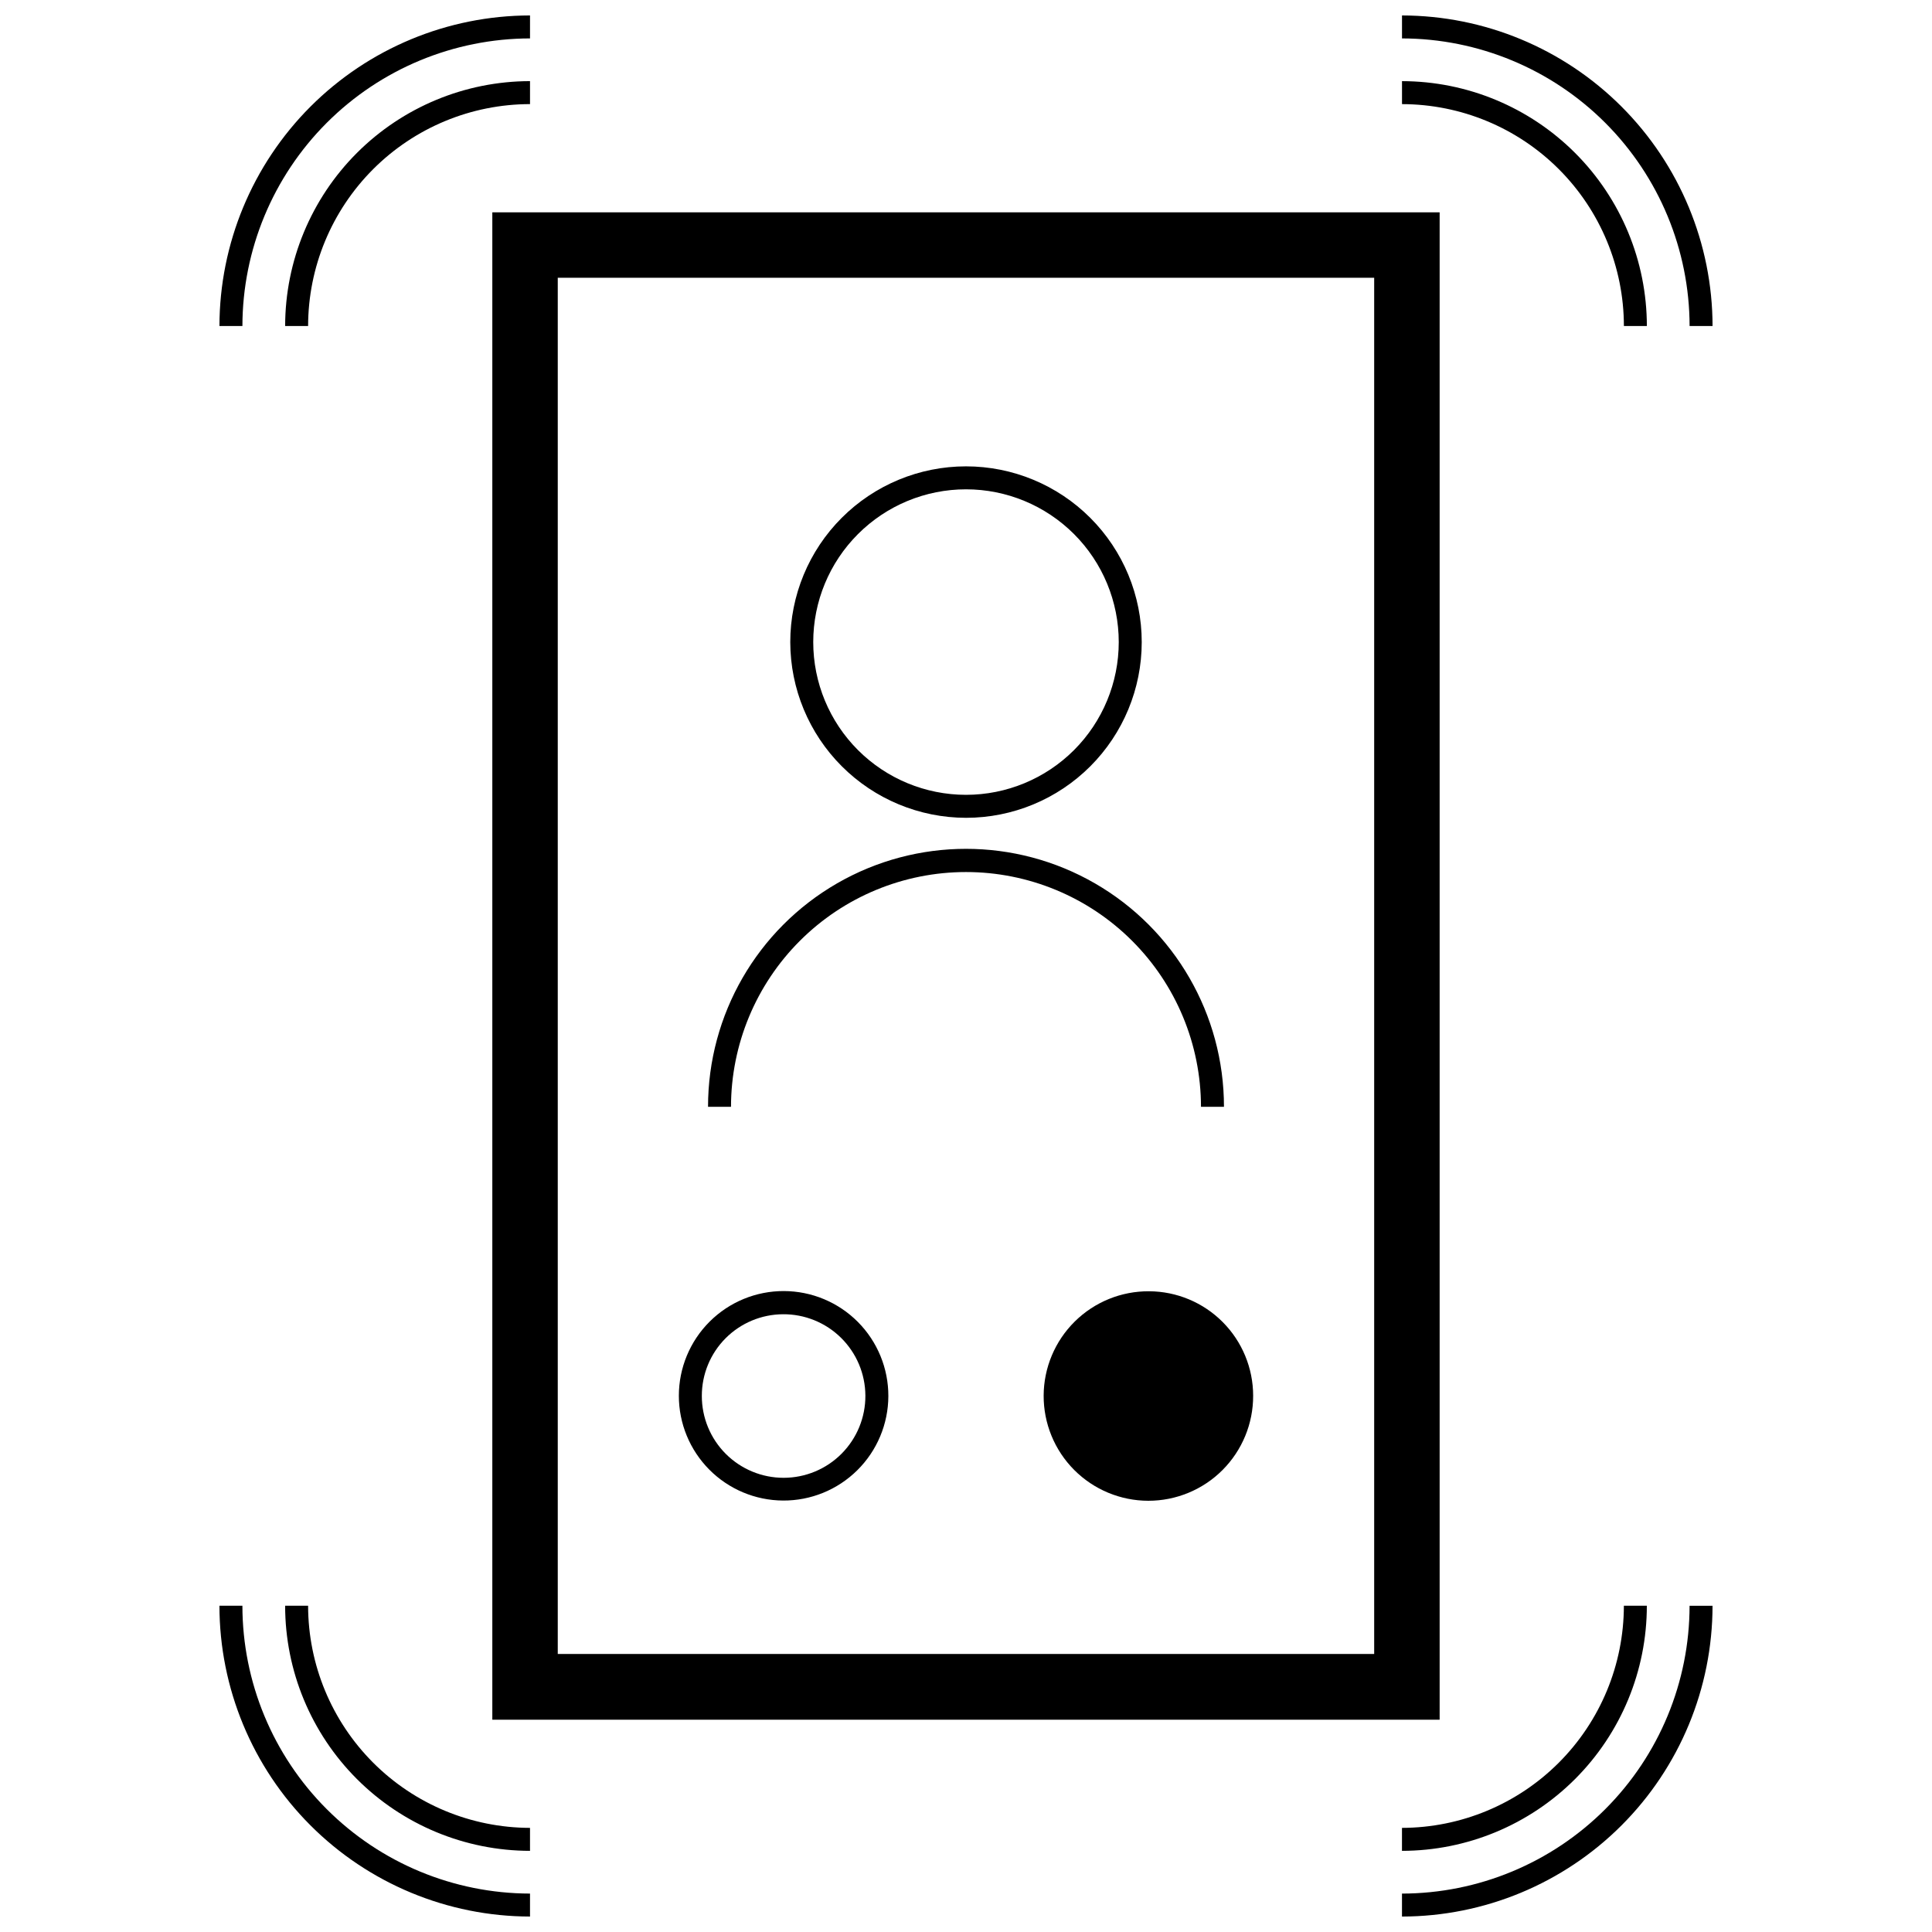 <?xml version="1.0" encoding="UTF-8"?>
<!-- Uploaded to: SVG Repo, www.svgrepo.com, Generator: SVG Repo Mixer Tools -->
<svg width="800px" height="800px" version="1.1" viewBox="144 144 512 512" xmlns="http://www.w3.org/2000/svg">
 <defs>
  <clipPath id="d">
   <path d="m515 148.09h83v82.906h-83z"/>
  </clipPath>
  <clipPath id="c">
   <path d="m202 148.09h83v82.906h-83z"/>
  </clipPath>
  <clipPath id="b">
   <path d="m202 569h83v82.902h-83z"/>
  </clipPath>
  <clipPath id="a">
   <path d="m515 569h83v82.902h-83z"/>
  </clipPath>
 </defs>
 <path d="m525.52 200.27h-251.05v399.47h251.05zm-17.348 382.05h-216.36v-364.71h216.36z"/>
 <path d="m448.52 486.2c-7.375-0.051-14.469 2.84-19.711 8.031-5.242 5.188-8.203 12.25-8.23 19.625-0.027 7.375 2.883 14.461 8.086 19.688 5.207 5.227 12.277 8.168 19.652 8.176 7.379 0.004 14.453-2.926 19.664-8.145 5.211-5.223 8.133-12.301 8.117-19.676 0-7.324-2.902-14.352-8.07-19.543-5.168-5.191-12.184-8.125-19.508-8.156z"/>
 <path d="m351.48 541.66c7.371 0.051 14.461-2.836 19.703-8.023 5.242-5.184 8.207-12.238 8.238-19.613 0.031-7.371-2.871-14.453-8.066-19.684-5.195-5.231-12.258-8.18-19.633-8.195-7.371-0.02-14.449 2.898-19.668 8.105-5.219 5.207-8.152 12.277-8.152 19.652 0 7.328 2.902 14.363 8.066 19.562 5.168 5.203 12.18 8.148 19.512 8.195zm0-49.371c5.762-0.047 11.305 2.199 15.406 6.246 4.102 4.051 6.422 9.562 6.449 15.324 0.027 5.762-2.242 11.297-6.305 15.383-4.062 4.086-9.586 6.387-15.348 6.391-5.762 0.008-11.289-2.281-15.359-6.359-4.07-4.078-6.348-9.609-6.332-15.371 0-5.711 2.258-11.191 6.285-15.238 4.027-4.051 9.492-6.34 15.203-6.375z"/>
 <path d="m400 360.73c12.352 0 24.195-4.906 32.93-13.641 8.734-8.734 13.641-20.578 13.641-32.93 0-12.352-4.906-24.195-13.641-32.93-8.734-8.734-20.578-13.641-32.93-13.641s-24.199 4.906-32.93 13.641c-8.734 8.734-13.641 20.578-13.641 32.93 0.016 12.344 4.926 24.18 13.656 32.91 8.73 8.73 20.566 13.645 32.914 13.66zm0-87.051v-0.004c10.734 0 21.031 4.266 28.625 11.859 7.59 7.59 11.855 17.887 11.855 28.625 0 10.734-4.266 21.031-11.855 28.625-7.594 7.59-17.891 11.855-28.625 11.855-10.738 0-21.035-4.266-28.625-11.855-7.594-7.594-11.859-17.891-11.859-28.625 0-10.738 4.266-21.035 11.859-28.625 7.59-7.594 17.887-11.859 28.625-11.859z"/>
 <path d="m400 375.1c16.504 0 32.336 6.551 44.012 18.219 11.68 11.664 18.246 27.488 18.262 43.996h6.09c0-24.426-13.031-46.992-34.184-59.207-21.152-12.211-47.211-12.211-68.363 0-21.152 12.215-34.18 34.781-34.18 59.207h6.086c0.016-16.508 6.586-32.332 18.262-43.996 11.676-11.668 27.508-18.219 44.016-18.219z"/>
 <g clip-path="url(#d)">
  <path d="m591.76 230.4h6.086c-0.031-21.82-8.711-42.734-24.141-58.164-15.426-15.426-36.344-24.109-58.16-24.141v6.086c20.203 0.035 39.57 8.074 53.855 22.359 14.285 14.289 22.328 33.656 22.359 53.859z"/>
 </g>
 <path d="m574.35 230.4h6.086c-0.016-17.207-6.856-33.703-19.023-45.871-12.168-12.164-28.664-19.008-45.867-19.023v6.09c15.59 0.016 30.539 6.215 41.562 17.238 11.023 11.027 17.227 25.973 17.242 41.566z"/>
 <g clip-path="url(#c)">
  <path d="m284.46 154.18v-6.086c-21.82 0.031-42.734 8.715-58.164 24.141-15.426 15.43-24.109 36.344-24.141 58.164h6.086c0.031-20.203 8.074-39.57 22.359-53.859 14.285-14.285 33.652-22.324 53.859-22.359z"/>
 </g>
 <path d="m284.46 165.5c-17.207 0.016-33.703 6.859-45.871 19.023-12.164 12.168-19.008 28.664-19.023 45.871h6.086c0.016-15.594 6.219-30.539 17.242-41.566 11.027-11.023 25.973-17.223 41.566-17.238z"/>
 <g clip-path="url(#b)">
  <path d="m208.24 569.54h-6.086c0.016 21.828 8.691 42.758 24.121 58.199 15.43 15.441 36.352 24.133 58.184 24.164v-6.086c-20.215-0.031-39.594-8.082-53.879-22.383-14.289-14.297-22.324-33.68-22.34-53.895z"/>
 </g>
 <path d="m225.65 569.54h-6.086c0 17.215 6.836 33.727 19.004 45.906 12.168 12.18 28.672 19.031 45.891 19.047v-6.086c-15.598-0.035-30.547-6.246-41.57-17.281-11.023-11.035-17.223-25.988-17.238-41.586z"/>
 <g clip-path="url(#a)">
  <path d="m515.54 645.82v6.086c21.828-0.031 42.754-8.723 58.184-24.164 15.43-15.441 24.102-36.371 24.117-58.199h-6.086c-0.016 20.215-8.051 39.598-22.336 53.895-14.289 14.301-33.668 22.352-53.879 22.383z"/>
 </g>
 <path d="m580.43 569.54h-6.086c-0.016 15.598-6.215 30.551-17.238 41.586s-25.973 17.246-41.566 17.281v6.086c17.215-0.016 33.719-6.867 45.887-19.047 12.172-12.18 19.004-28.691 19.004-45.906z"/>
</svg>